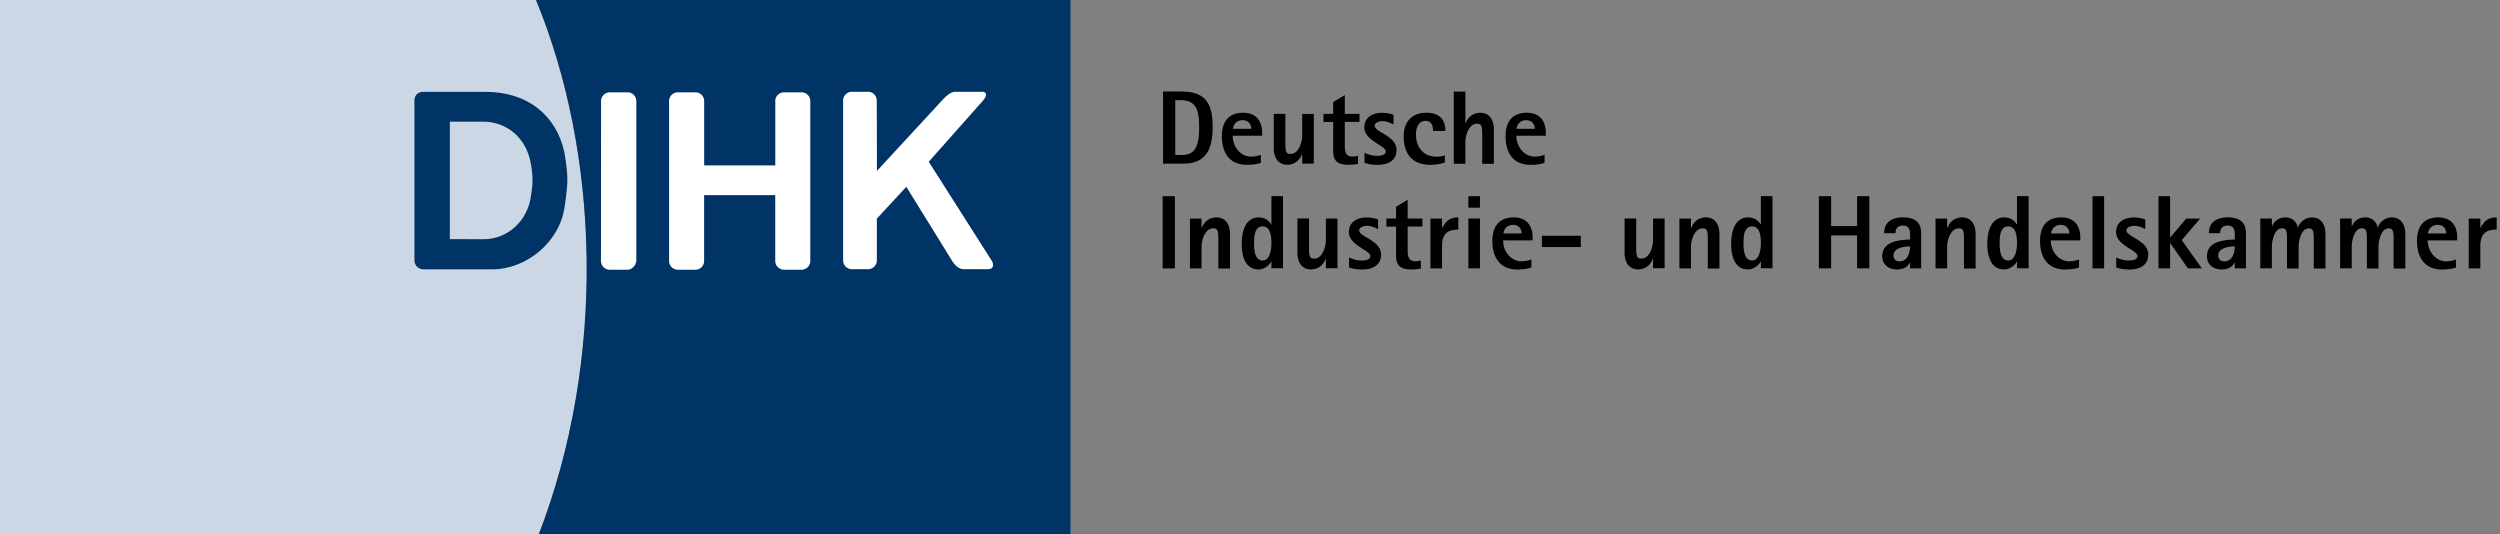 <svg xmlns="http://www.w3.org/2000/svg" width="290" height="62" fill="none"><rect width="100%" height="100%" fill="#808080" stroke="none"/><g clip-path="url(#a)"><path fill="#CCD7E6" d="M62.18 0H0v62h62.496c8.138-20.993 6.836-44.379-.316-62"/><path fill="#036" d="M124.174 62H62.496c7.797-20.237 7.11-44.106-.316-62h61.994z"/><path fill="#036" fill-rule="evenodd" d="M52.182 27.737V14.113h3.886c2.504 0 5.052 1.686 5.554 5.114 0 0 .18 1.066.149 1.747.012.602-.15 1.538-.15 1.538-.321 3.105-2.751 5.237-5.503 5.237zm4.91 3.502h-7.984c-.57 0-1.035-.459-1.035-1.042V11.615c.012-.551.409-.948.96-.96h7.302c4.909 0 8.181 2.752 9.124 6.966 0 0 .347 1.897.353 3.124.012 1.277-.322 3.254-.322 3.254-.533 3.992-4.351 7.246-8.399 7.246z" clip-rule="evenodd"/><path fill="#fff" fill-rule="evenodd" d="M114.027 11.665c.502-.564.453-1.017-.105-1.017h-2.758c-.564 0-.843-.062-1.742.843l-7.698 8.337-.019-8.163c0-.564-.452-1.017-1.016-1.017h-1.872c-.558 0-1.016.453-1.016 1.017V30.21c0 .564.452 1.016 1.016 1.016h1.878c.564 0 1.017-.452 1.017-1.016v-4.847l3.421-3.694 5.281 8.54c.341.565.824 1.017 1.388 1.017h2.82c.564 0 .738-.452.397-1.016l-7.283-11.448 6.297-7.097zM69.717 30.272c0 .564.452 1.016 1.016 1.016h2.058c.564 0 1.023-.564 1.023-1.128V11.727c0-.564-.453-1.017-1.017-1.017H70.74c-.564 0-1.016.453-1.016 1.017l-.013 18.545zM89.929 11.727c0-.564.452-1.017 1.016-1.017h2.033c.564 0 1.017.453 1.017 1.017v18.545c0 .564-.459 1.016-1.017 1.016h-2.014a1.03 1.03 0 0 1-1.035-1.016v-7.636h-8.25v7.636c0 .564-.452 1.016-1.016 1.016H78.63a1.013 1.013 0 0 1-1.017-1.016V11.727c0-.564.453-1.017 1.017-1.017h2.039c.564 0 1.016.453 1.016 1.017v7.462h8.25v-7.462z" clip-rule="evenodd"/><path fill="#000" d="M136.285 22.76h-1.42v8.374h1.42z"/><path fill="#000" fill-rule="evenodd" d="M142.681 31.127v-4.004c0-.992-.458-1.903-1.568-1.903-.824 0-1.407.471-1.711 1.215h-.024v-1.078h-1.345v5.776h1.345v-2.498c0-.774.39-2.144 1.357-2.144.136 0 .291.012.39.111.23.217.205.961.205 1.24v3.304h1.345zM148.83 31.127v-8.374h-1.345v3.292h-.025c-.304-.534-.824-.825-1.444-.825-1.599 0-1.977 1.748-1.977 3.019 0 1.27.291 3.018 1.977 3.018.533 0 1.239-.428 1.444-.936h.025v.8h1.345zm-1.345-2.888c0 .632-.155 1.977-1.023 1.977-.936 0-.992-1.308-.992-1.977 0-.707.025-1.977.992-1.977s1.023 1.307 1.023 1.977M155.146 31.127V25.35h-1.345v2.498c0 .775-.391 2.151-1.358 2.151-.136 0-.291-.012-.39-.112-.23-.216-.205-.96-.205-1.24v-3.303h-1.345v4.004c0 .998.459 1.903 1.568 1.903.812 0 1.407-.483 1.711-1.215h.025v1.079h1.345zM160.203 29.528c0-1.649-2.535-2.04-2.535-2.802 0-.39.595-.533.899-.533.459 0 .886.18 1.289.39v-1.14c-.434-.124-.861-.217-1.308-.217-1.078 0-2.076.496-2.076 1.699 0 1.53 2.485 2.1 2.485 2.776 0 .46-.656.521-.997.521-.509 0-1.004-.142-1.469-.353v1.165a4.9 4.9 0 0 0 1.531.23c1.128 0 2.181-.447 2.181-1.736M165.001 26.286v-.936h-1.711V23.17l-1.345.812v1.37h-1.128v.935h1.128v3.384c0 1.203.595 1.587 1.773 1.587.365 0 .737-.037 1.103-.099v-.948c-.205.05-.409.099-.62.099-.837 0-.911-.62-.911-1.296V26.28h1.711zM169.166 26.627V25.22c-.973 0-1.42.403-1.866 1.203h-.025v-1.066h-1.345v5.776h1.345v-2.535c0-1.357.509-1.965 1.891-1.965zM171.676 24.092V22.76h-1.345v1.332zm0 7.035V25.35h-1.345v5.777zM177.787 27.892v-.329c0-1.407-.731-2.343-2.194-2.343-1.723 0-2.479 1.079-2.479 2.715 0 1.903.862 3.328 2.913 3.328.546 0 1.091-.062 1.612-.229v-.936a3.4 3.4 0 0 1-1.104.217c-1.314 0-2.175-1.202-2.175-2.43h3.421zm-1.276-.812h-2.114c.062-.583.508-.998 1.091-.998.62 0 1.016.378 1.016.998z" clip-rule="evenodd"/><path fill="#000" d="M183.372 27.346h-4.512v1.308h4.512z"/><path fill="#000" fill-rule="evenodd" d="M193.097 31.127V25.35h-1.345v2.498c0 .775-.391 2.151-1.358 2.151-.136 0-.291-.012-.39-.112-.229-.216-.205-.96-.205-1.24v-3.303h-1.345v4.004c0 .998.459 1.903 1.569 1.903.812 0 1.407-.483 1.71-1.215h.025v1.079h1.345zM199.456 31.127v-4.004c0-.992-.459-1.903-1.568-1.903-.824 0-1.407.471-1.711 1.215h-.024v-1.078h-1.345v5.776h1.345v-2.498c0-.774.39-2.144 1.357-2.144.13 0 .291.012.39.111.23.217.205.961.205 1.24v3.304h1.345zM205.605 31.127v-8.374h-1.345v3.292h-.025c-.304-.534-.824-.825-1.444-.825-1.606 0-1.977 1.748-1.977 3.019 0 1.27.291 3.018 1.977 3.018.533 0 1.239-.428 1.444-.936h.025v.8h1.345zm-1.345-2.888c0 .632-.155 1.977-1.017 1.977-.936 0-.998-1.308-.998-1.977 0-.707.025-1.977.998-1.977s1.017 1.307 1.017 1.977M216.842 31.127V22.76h-1.419v3.464h-3.013V22.76h-1.419v8.367h1.419v-3.818h3.013v3.818zM222.854 31.127v-4.115c0-1.333-.874-1.798-2.101-1.798s-2.194.508-2.194 1.835h1.314c0-.57.304-.887.886-.887.67 0 .812.484.812 1.054v.57c-1.314.037-3.229.217-3.229 1.953 0 .985.775 1.518 1.698 1.518.632 0 1.215-.204 1.506-.8h.025v.67h1.289zm-1.289-2.547c0 .737-.304 1.735-1.203 1.735-.446 0-.712-.23-.712-.694 0-.874 1.27-1.041 1.915-1.041M229.17 31.127v-4.004c0-.992-.465-1.903-1.568-1.903-.824 0-1.407.471-1.711 1.215h-.025v-1.078h-1.345v5.776h1.345v-2.498c0-.774.391-2.144 1.358-2.144.136 0 .291.012.39.111.23.217.205.961.205 1.24v3.304h1.345zM235.319 31.127v-8.374h-1.345v3.292h-.025c-.304-.534-.825-.825-1.444-.825-1.599 0-1.978 1.748-1.978 3.019 0 1.27.292 3.018 1.978 3.018.533 0 1.239-.428 1.444-.936h.025v.8h1.345zm-1.345-2.888c0 .632-.155 1.977-1.023 1.977-.936 0-.992-1.308-.992-1.977 0-.707.025-1.977.992-1.977s1.023 1.307 1.023 1.977M241.318 27.892v-.329c0-1.407-.731-2.343-2.2-2.343-1.723 0-2.473 1.079-2.473 2.715 0 1.903.862 3.328 2.913 3.328.546 0 1.091-.062 1.612-.229v-.936a3.4 3.4 0 0 1-1.104.217c-1.307 0-2.175-1.202-2.175-2.43h3.421zm-1.276-.812h-2.114c.062-.583.508-.998 1.091-.998.62 0 1.016.378 1.016.998z" clip-rule="evenodd"/><path fill="#000" d="M244.077 22.76h-1.345v8.373h1.345z"/><path fill="#000" fill-rule="evenodd" d="M249.202 29.528c0-1.649-2.535-2.04-2.535-2.802 0-.39.595-.533.899-.533.459 0 .886.18 1.283.39v-1.14c-.434-.124-.861-.217-1.308-.217-1.078 0-2.076.496-2.076 1.699 0 1.53 2.485 2.1 2.485 2.776 0 .46-.657.521-.997.521-.509 0-1.011-.142-1.469-.353v1.165c.495.161 1.01.23 1.531.23 1.128 0 2.181-.447 2.181-1.736zM255.413 31.127l-2.331-3.273 2.133-2.497h-1.612l-1.872 2.206V22.76h-1.345v8.367h1.345v-2.913h.025l2.039 2.913zM260.526 31.127v-4.115c0-1.333-.874-1.798-2.101-1.798s-2.194.508-2.194 1.835h1.308c0-.57.304-.887.886-.887.67 0 .812.484.812 1.054v.57c-1.308.037-3.229.217-3.229 1.953 0 .985.775 1.518 1.698 1.518.632 0 1.215-.204 1.506-.8h.025v.67zm-1.289-2.547c0 .737-.303 1.735-1.202 1.735-.446 0-.719-.23-.719-.694 0-.874 1.277-1.041 1.915-1.041zM269.755 31.127v-4.004c0-.992-.458-1.903-1.568-1.903-.725 0-1.369.484-1.624 1.153h-.024c-.162-.738-.707-1.153-1.457-1.153-.707 0-1.24.378-1.518 1.017h-.025v-.887h-1.345v5.777h1.345v-2.498c0-.67.291-2.144 1.165-2.144.13 0 .291.012.384.111.23.217.205.96.205 1.24v3.303h1.345v-2.497c0-.67.291-2.145 1.165-2.145.13 0 .291.012.391.112.229.216.204.96.204 1.24v3.303h1.345zM279.015 31.127v-4.004c0-.992-.458-1.903-1.568-1.903-.725 0-1.369.484-1.624 1.153h-.024c-.162-.738-.707-1.153-1.457-1.153-.7 0-1.24.378-1.518 1.017h-.025v-.887h-1.345v5.777h1.345v-2.498c0-.67.291-2.144 1.165-2.144.136 0 .291.012.39.111.23.217.205.96.205 1.24v3.303h1.345v-2.497c0-.67.291-2.145 1.165-2.145.13 0 .292.012.385.112.229.216.204.96.204 1.24v3.303h1.345zM285.04 27.892v-.329c0-1.407-.725-2.343-2.194-2.343-1.723 0-2.473 1.079-2.473 2.715 0 1.903.861 3.328 2.913 3.328a5.3 5.3 0 0 0 1.611-.229v-.936c-.34.124-.737.217-1.103.217-1.314 0-2.175-1.202-2.175-2.43h3.421zm-1.277-.812h-2.113c.062-.583.508-.998 1.091-.998.619 0 1.016.378 1.016.998zM289.614 26.627V25.22c-.973 0-1.419.403-1.872 1.203h-.024v-1.066h-1.345v5.776h1.345v-2.535c0-1.357.508-1.965 1.89-1.965zM140.667 14.776c0-2.727-.763-4.165-3.676-4.165h-2.076v8.374h2.076c.546 0 1.104-.025 1.624-.192 1.748-.558 2.052-2.405 2.052-4.017m-1.568 0c0 .912-.038 2.405-.924 2.95-.353.205-.787.255-1.19.255h-.657v-6.36h.657c1.99 0 2.114 1.556 2.114 3.155M146.406 15.75v-.329c0-1.407-.725-2.343-2.194-2.343-1.723 0-2.473 1.079-2.473 2.721 0 1.903.862 3.322 2.913 3.322.546 0 1.091-.062 1.612-.23v-.935a3.4 3.4 0 0 1-1.104.217c-1.307 0-2.169-1.202-2.169-2.43h3.421zm-1.27-.812h-2.114c.062-.583.508-.998 1.091-.998.62 0 1.023.378 1.023.998M152.4 18.991v-5.777h-1.345v2.498c0 .775-.391 2.145-1.358 2.145-.136 0-.291-.013-.39-.112-.229-.217-.205-.96-.205-1.24v-3.297h-1.345v4.004c0 .992.459 1.903 1.562 1.903.812 0 1.407-.483 1.711-1.215h.025v1.079h1.345zM157.705 14.144v-.936h-1.71v-2.181l-1.345.811v1.37h-1.128v.936h1.128v3.384c0 1.203.595 1.587 1.772 1.587.366 0 .738-.037 1.104-.1v-.947c-.205.05-.409.099-.62.099-.837 0-.911-.62-.911-1.296v-2.733h1.71zM161.995 17.386c0-1.649-2.535-2.04-2.535-2.802 0-.39.595-.533.898-.533.459 0 .887.18 1.289.39v-1.14c-.433-.124-.861-.217-1.307-.217-1.079 0-2.077.496-2.077 1.699 0 1.53 2.486 2.1 2.486 2.776 0 .459-.657.521-.998.521-.508 0-1.004-.149-1.469-.353v1.165c.496.161 1.004.23 1.531.23 1.128 0 2.182-.447 2.182-1.736M167.666 15.192c0-1.42-.787-2.114-2.194-2.114-1.736 0-2.647 1.09-2.647 2.764 0 2.015 1.029 3.28 3.093 3.28.57 0 1.14-.1 1.686-.267v-.825a2.9 2.9 0 0 1-.973.143c-1.531 0-2.38-1.116-2.38-2.572 0-.695.254-1.58 1.103-1.58.7 0 .874.57.874 1.164h1.432zM173.288 18.991v-4.004c0-.992-.459-1.903-1.569-1.903-.824 0-1.407.471-1.71 1.215h-.025v-3.675h-1.345v8.373h1.345V16.5c0-.774.39-2.15 1.357-2.15.131 0 .292.012.391.111.229.217.204.961.204 1.24v3.303h1.345zM179.312 15.75v-.329c0-1.407-.731-2.343-2.194-2.343-1.723 0-2.473 1.079-2.473 2.721 0 1.903.862 3.322 2.913 3.322.546 0 1.091-.062 1.612-.23v-.935a3.4 3.4 0 0 1-1.104.217c-1.307 0-2.169-1.202-2.169-2.43h3.421zm-1.277-.812h-2.113c.062-.583.508-.998 1.091-.998.619 0 1.016.378 1.016.998z" clip-rule="evenodd"/></g><defs><clipPath id="a"><path fill="#fff" d="M0 0h289.614v62H0z"/></clipPath></defs></svg>